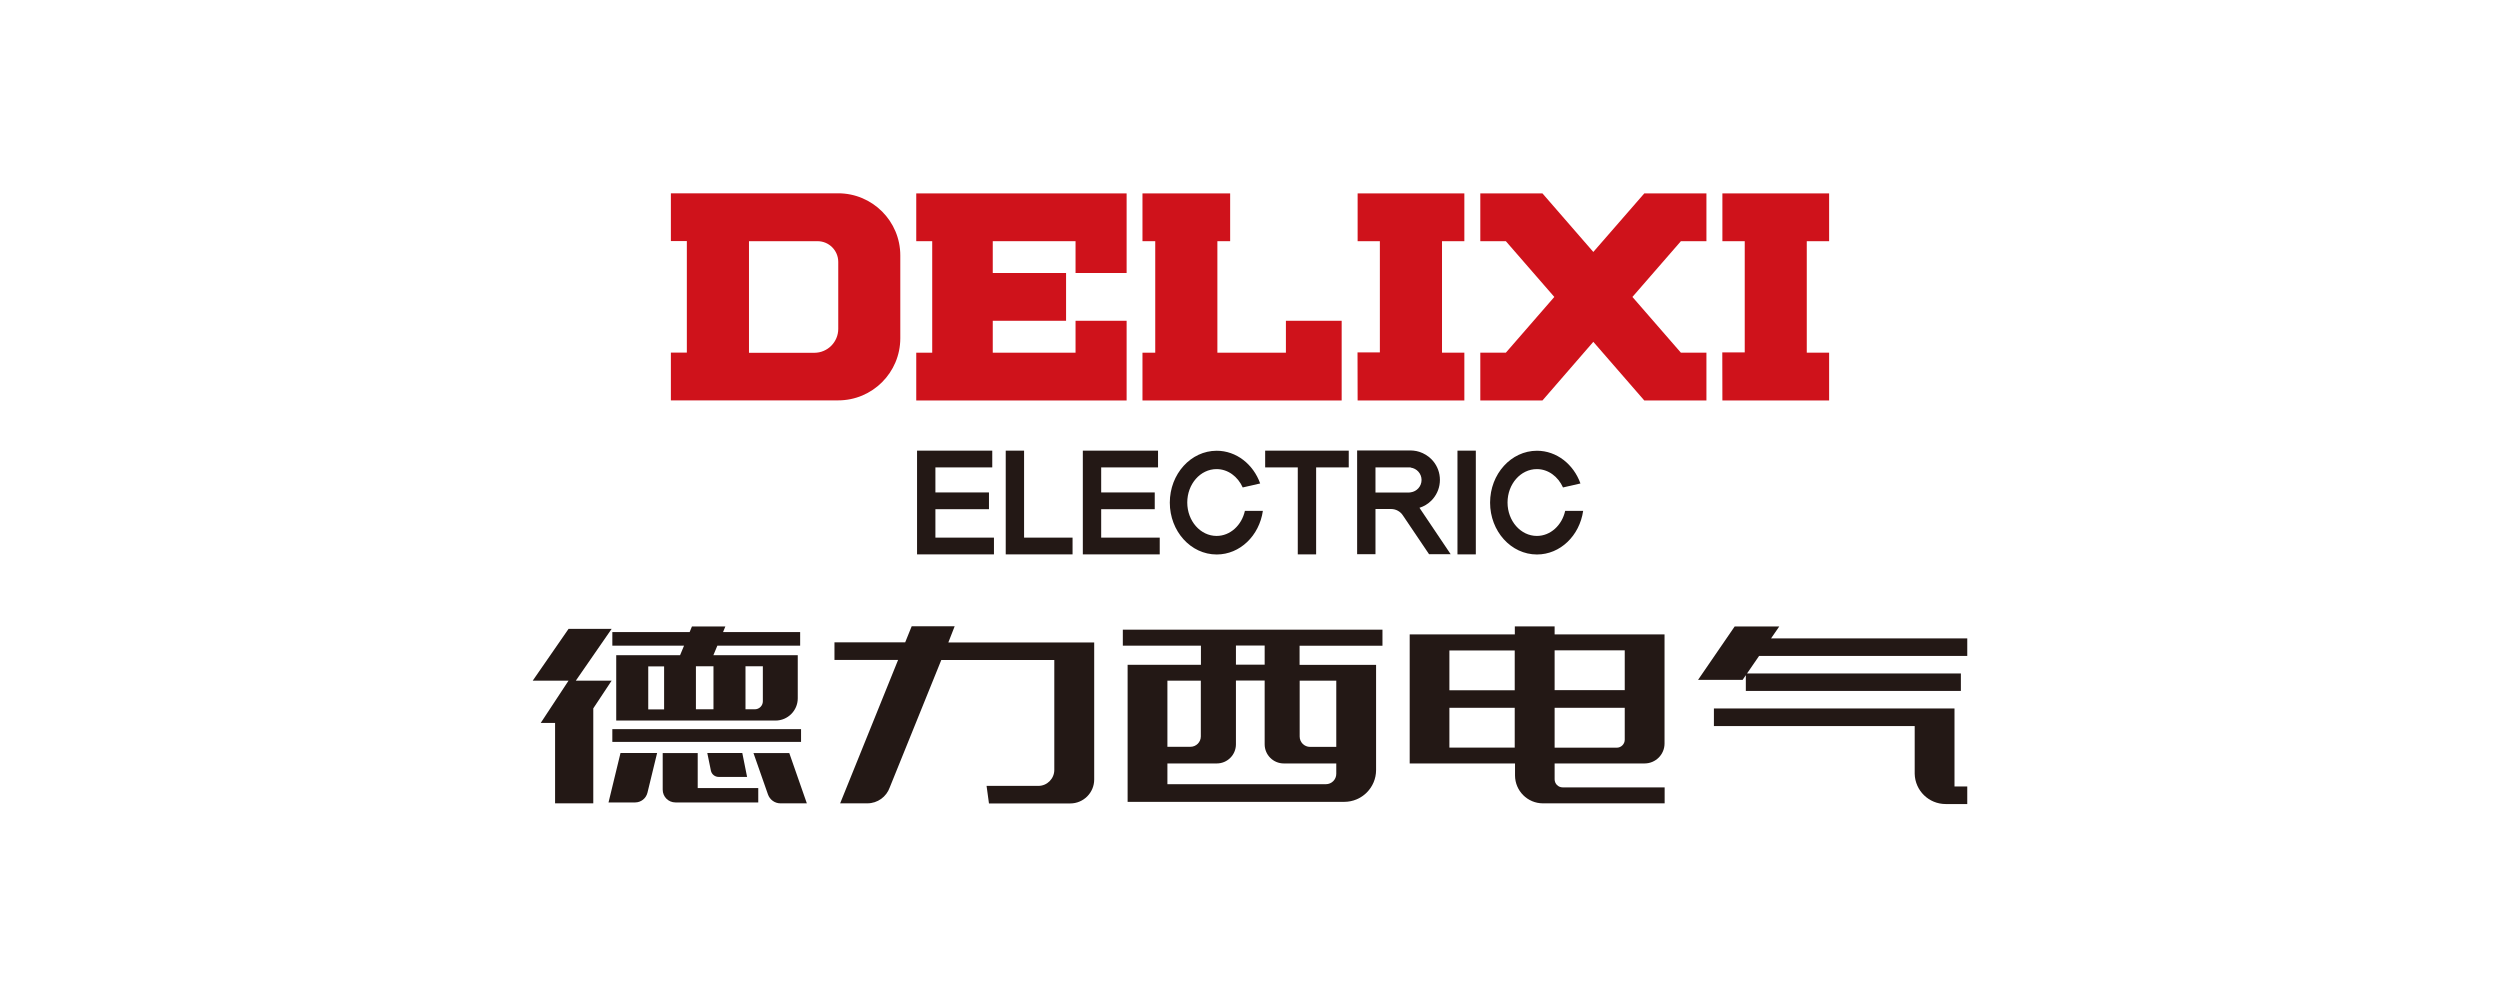 <?xml version="1.0" encoding="UTF-8"?>
<svg id="_图层_2" data-name="图层 2" xmlns="http://www.w3.org/2000/svg" viewBox="0 0 250.64 100">
  <defs>
    <style>
      .cls-1, .cls-2 {
        fill: #231815;
      }

      .cls-3 {
        fill: none;
      }

      .cls-2, .cls-4 {
        fill-rule: evenodd;
      }

      .cls-5, .cls-4 {
        fill: #cf121b;
      }
    </style>
  </defs>
  <g id="_图层_1-2" data-name="图层 1">
    <g>
      <rect class="cls-3" width="250.64" height="100"/>
      <g>
        <g>
          <polygon class="cls-5" points="171.08 24.18 171.08 19.39 164.85 19.39 159.74 25.26 154.64 19.39 148.41 19.39 148.41 24.18 150.97 24.18 155.83 29.77 150.97 35.36 148.41 35.36 148.41 40.15 154.64 40.15 159.74 34.27 164.85 40.15 171.08 40.15 171.08 35.36 168.52 35.36 163.66 29.77 168.52 24.18 171.08 24.18"/>
          <polygon class="cls-4" points="91.86 19.39 112.95 19.39 112.95 27.37 107.83 27.37 107.83 24.18 99.53 24.18 99.53 27.37 106.88 27.37 106.88 32.16 99.53 32.16 99.53 35.36 107.83 35.36 107.83 32.16 112.95 32.16 112.95 40.15 91.86 40.15 91.86 35.36 93.46 35.36 93.46 24.18 91.86 24.18 91.86 19.39"/>
          <polygon class="cls-4" points="114.54 19.39 123.33 19.39 123.33 24.18 122.05 24.18 122.05 35.36 128.92 35.36 128.92 32.16 134.51 32.16 134.51 40.15 114.54 40.15 114.54 35.36 115.82 35.36 115.82 24.18 114.54 24.18 114.54 19.39"/>
          <polygon class="cls-4" points="146.81 19.39 146.81 24.18 144.57 24.18 144.57 35.36 146.81 35.36 146.81 40.15 136.11 40.15 136.1 35.33 138.34 35.33 138.34 24.18 136.11 24.18 136.11 19.39 146.81 19.39"/>
          <polygon class="cls-4" points="183.38 19.39 183.38 24.18 181.14 24.18 181.14 35.36 183.38 35.36 183.38 40.15 172.68 40.15 172.67 35.33 174.92 35.33 174.92 24.18 172.68 24.18 172.68 19.39 183.38 19.39"/>
          <path class="cls-4" d="M90.26,25.61h0c0-3.44-2.79-6.23-6.23-6.23h-16.77v4.79h1.6v11.18h-1.6v4.79h16.77c3.44,0,6.23-2.79,6.23-6.23,0,0,0,0,0,0v-8.3ZM75.09,35.36v-11.18h7.19s-.32,0-.32,0c1.15,0,2.08.93,2.08,2.08v6.71c0,1.32-1.07,2.4-2.4,2.4h-6.55Z"/>
        </g>
        <g>
          <polygon class="cls-1" points="99.48 45.18 99.48 46.86 93.78 46.86 93.78 49.37 99.15 49.37 99.15 51.05 93.78 51.05 93.78 53.9 99.65 53.9 99.65 55.58 91.94 55.58 91.94 45.18 99.48 45.18"/>
          <polygon class="cls-1" points="100.83 45.18 102.67 45.18 102.67 53.9 107.53 53.9 107.53 55.58 100.83 55.58 100.83 45.18"/>
          <polygon class="cls-1" points="108.56 45.18 116.1 45.18 116.1 46.86 110.4 46.86 110.4 49.37 115.77 49.37 115.77 51.05 110.4 51.05 110.4 53.9 116.27 53.9 116.27 55.58 108.56 55.58 108.56 45.18"/>
          <polygon class="cls-1" points="126.84 45.18 135.22 45.18 135.22 46.86 131.95 46.86 131.95 55.58 130.11 55.58 130.11 46.86 126.84 46.86 126.84 45.18"/>
          <rect class="cls-1" x="146.12" y="45.18" width="1.84" height="10.4"/>
          <path class="cls-1" d="M145.45,55.58l-3.14-4.67c.45-.14.86-.39,1.19-.72.07-.07.13-.14.19-.21.42-.51.67-1.16.67-1.87s-.25-1.36-.67-1.87c-.06-.07-.12-.14-.19-.21-.33-.33-.74-.58-1.2-.73-.18-.06-.38-.1-.57-.12-.1,0-.2-.02-.3-.02h-5.37v10.4h1.84v-4.53h1.56c.5,0,.95.26,1.2.66h0s2.61,3.87,2.61,3.87h2.18ZM137.91,46.86h3.52v.02c.61.08,1.09.6,1.09,1.24s-.48,1.16-1.09,1.24c-.05,0-.11.02-.17.02h-2.17s-1.19,0-1.19,0v-2.52Z"/>
          <path class="cls-1" d="M156.92,51.21c-.32,1.45-1.47,2.52-2.84,2.52-1.62,0-2.94-1.5-2.94-3.35s1.31-3.35,2.94-3.35c1.14,0,2.13.75,2.62,1.84l1.75-.4c-.69-1.92-2.38-3.28-4.36-3.28-2.59,0-4.7,2.33-4.7,5.2s2.1,5.2,4.7,5.2c2.34,0,4.27-1.89,4.63-4.37h-1.79Z"/>
          <path class="cls-1" d="M124.81,51.21c-.32,1.45-1.47,2.52-2.84,2.52-1.62,0-2.94-1.5-2.94-3.35s1.31-3.35,2.94-3.35c1.14,0,2.13.75,2.62,1.84l1.75-.4c-.69-1.92-2.38-3.28-4.36-3.28-2.59,0-4.7,2.33-4.7,5.2s2.1,5.2,4.7,5.2c2.34,0,4.27-1.89,4.63-4.37h-1.79Z"/>
        </g>
        <g>
          <g>
            <polygon class="cls-1" points="61.32 68.24 57.73 68.24 61.32 63.05 57 63.05 53.41 68.24 57 68.24 54.21 72.48 55.65 72.48 55.65 80.54 59.48 80.54 59.48 71.02 61.32 68.24"/>
            <rect class="cls-1" x="61.39" y="73.1" width="18.92" height="1.28"/>
            <path class="cls-1" d="M79.13,75.5h-3.59l1.45,4.14c.18.52.67.9,1.25.9h2.65l-1.76-5.04Z"/>
            <path class="cls-1" d="M69.95,75.5h-3.51v3.67c0,.71.57,1.28,1.28,1.28h8.3v-1.44h-6.07v-3.51Z"/>
            <path class="cls-1" d="M71.28,77.3c.09.34.4.59.77.59h2.85l-.48-2.4h-3.51l.37,1.81Z"/>
            <path class="cls-1" d="M61,80.45h2.65s.01,0,.02,0c.6,0,1.1-.41,1.24-.97l.97-3.99h-3.67l-1.2,4.95Z"/>
            <path class="cls-1" d="M68.17,65.69h-6.39v6.55h15.97c1.23,0,2.23-1,2.23-2.23v-4.32h-8.46l.4-.96h8.3v-1.36h-7.73l.23-.56h-3.35l-.23.56h-7.75v1.36h7.19l-.4.96ZM66.58,71.12h-1.59v-4.31h1.59v4.31ZM74.73,66.8h1.75v3.51c0,.44-.36.8-.8.8,0,0,0,0,0,0h-.94v-4.31ZM69.77,66.8h1.76v4.31h-1.76v-4.31Z"/>
          </g>
          <path class="cls-1" d="M95.08,64.4l.63-1.61h-4.31l-.65,1.61h-7.09v1.76h6.38l-5.81,14.38h2.72c1.04,0,1.92-.66,2.25-1.59l5.17-12.78h11.33v11.02c0,.88-.72,1.6-1.6,1.6h-5.19l.24,1.76h8.15c1.32,0,2.4-1.07,2.4-2.4v-13.74h-14.61Z"/>
          <path class="cls-2" d="M164.88,76.54c1.1,0,2-.89,2-2v-10.94h-11.02v-.8h-3.99v.8h-10.54v12.94h10.56v1.2c0,1.54,1.25,2.8,2.8,2.8h12.2v-1.6h-10.22c-.45,0-.81-.36-.81-.81v-1.59h9.02ZM151.86,74.95h-6.55v-3.99h6.55v3.99ZM151.86,69.2h-6.55v-3.99h6.55v3.99ZM155.86,65.2h7.03v3.99h-7.03v-3.99ZM155.86,74.95v-3.99h7.03v3.2c0,.44-.36.8-.8.8h-6.23Z"/>
          <g>
            <polygon class="cls-1" points="197.23 65.76 197.23 64 177.56 64 178.38 62.81 173.91 62.81 170.24 68.16 174.71 68.16 175.03 67.69 175.03 69.27 196.59 69.27 196.59 67.52 175.15 67.52 176.36 65.76 197.23 65.76"/>
            <path class="cls-1" d="M195.95,78.86v-6.07h0s0-1.76,0-1.76h-24.12s0,1.76,0,1.76h20.13v4.79h0c.04,1.69,1.42,3.03,3.11,3.03,0,0,0,0,0,0h0s2.16,0,2.16,0v-1.76h-1.28Z"/>
          </g>
          <path class="cls-1" d="M138.61,63.13h-26.04v1.6h7.83v1.92h-7.35s0,13.74,0,13.74h21.72c1.76,0,3.19-1.43,3.19-3.19v-10.54s-7.67,0-7.67,0v-1.92s8.31,0,8.31,0v-1.6ZM123.91,64.72h2.88v1.92h-2.88v-1.92ZM117.04,68.24h3.35v5.59c0,.57-.46,1.04-1.04,1.04-.02,0-.04,0-.05,0h-2.26v-6.64ZM130.3,68.24h3.67v6.64h-2.59s-.02,0-.04,0c-.57,0-1.04-.46-1.04-1.04v-5.59ZM133.97,76.54v1.04c0,.57-.46,1.04-1.04,1.04h0s-15.89,0-15.89,0v-2.08h4.95c1.06,0,1.92-.86,1.92-1.92v-6.39h2.88v6.39c0,1.06.86,1.92,1.92,1.92h0s5.27,0,5.27,0Z"/>
        </g>
      </g>
    </g>
  </g>
</svg>